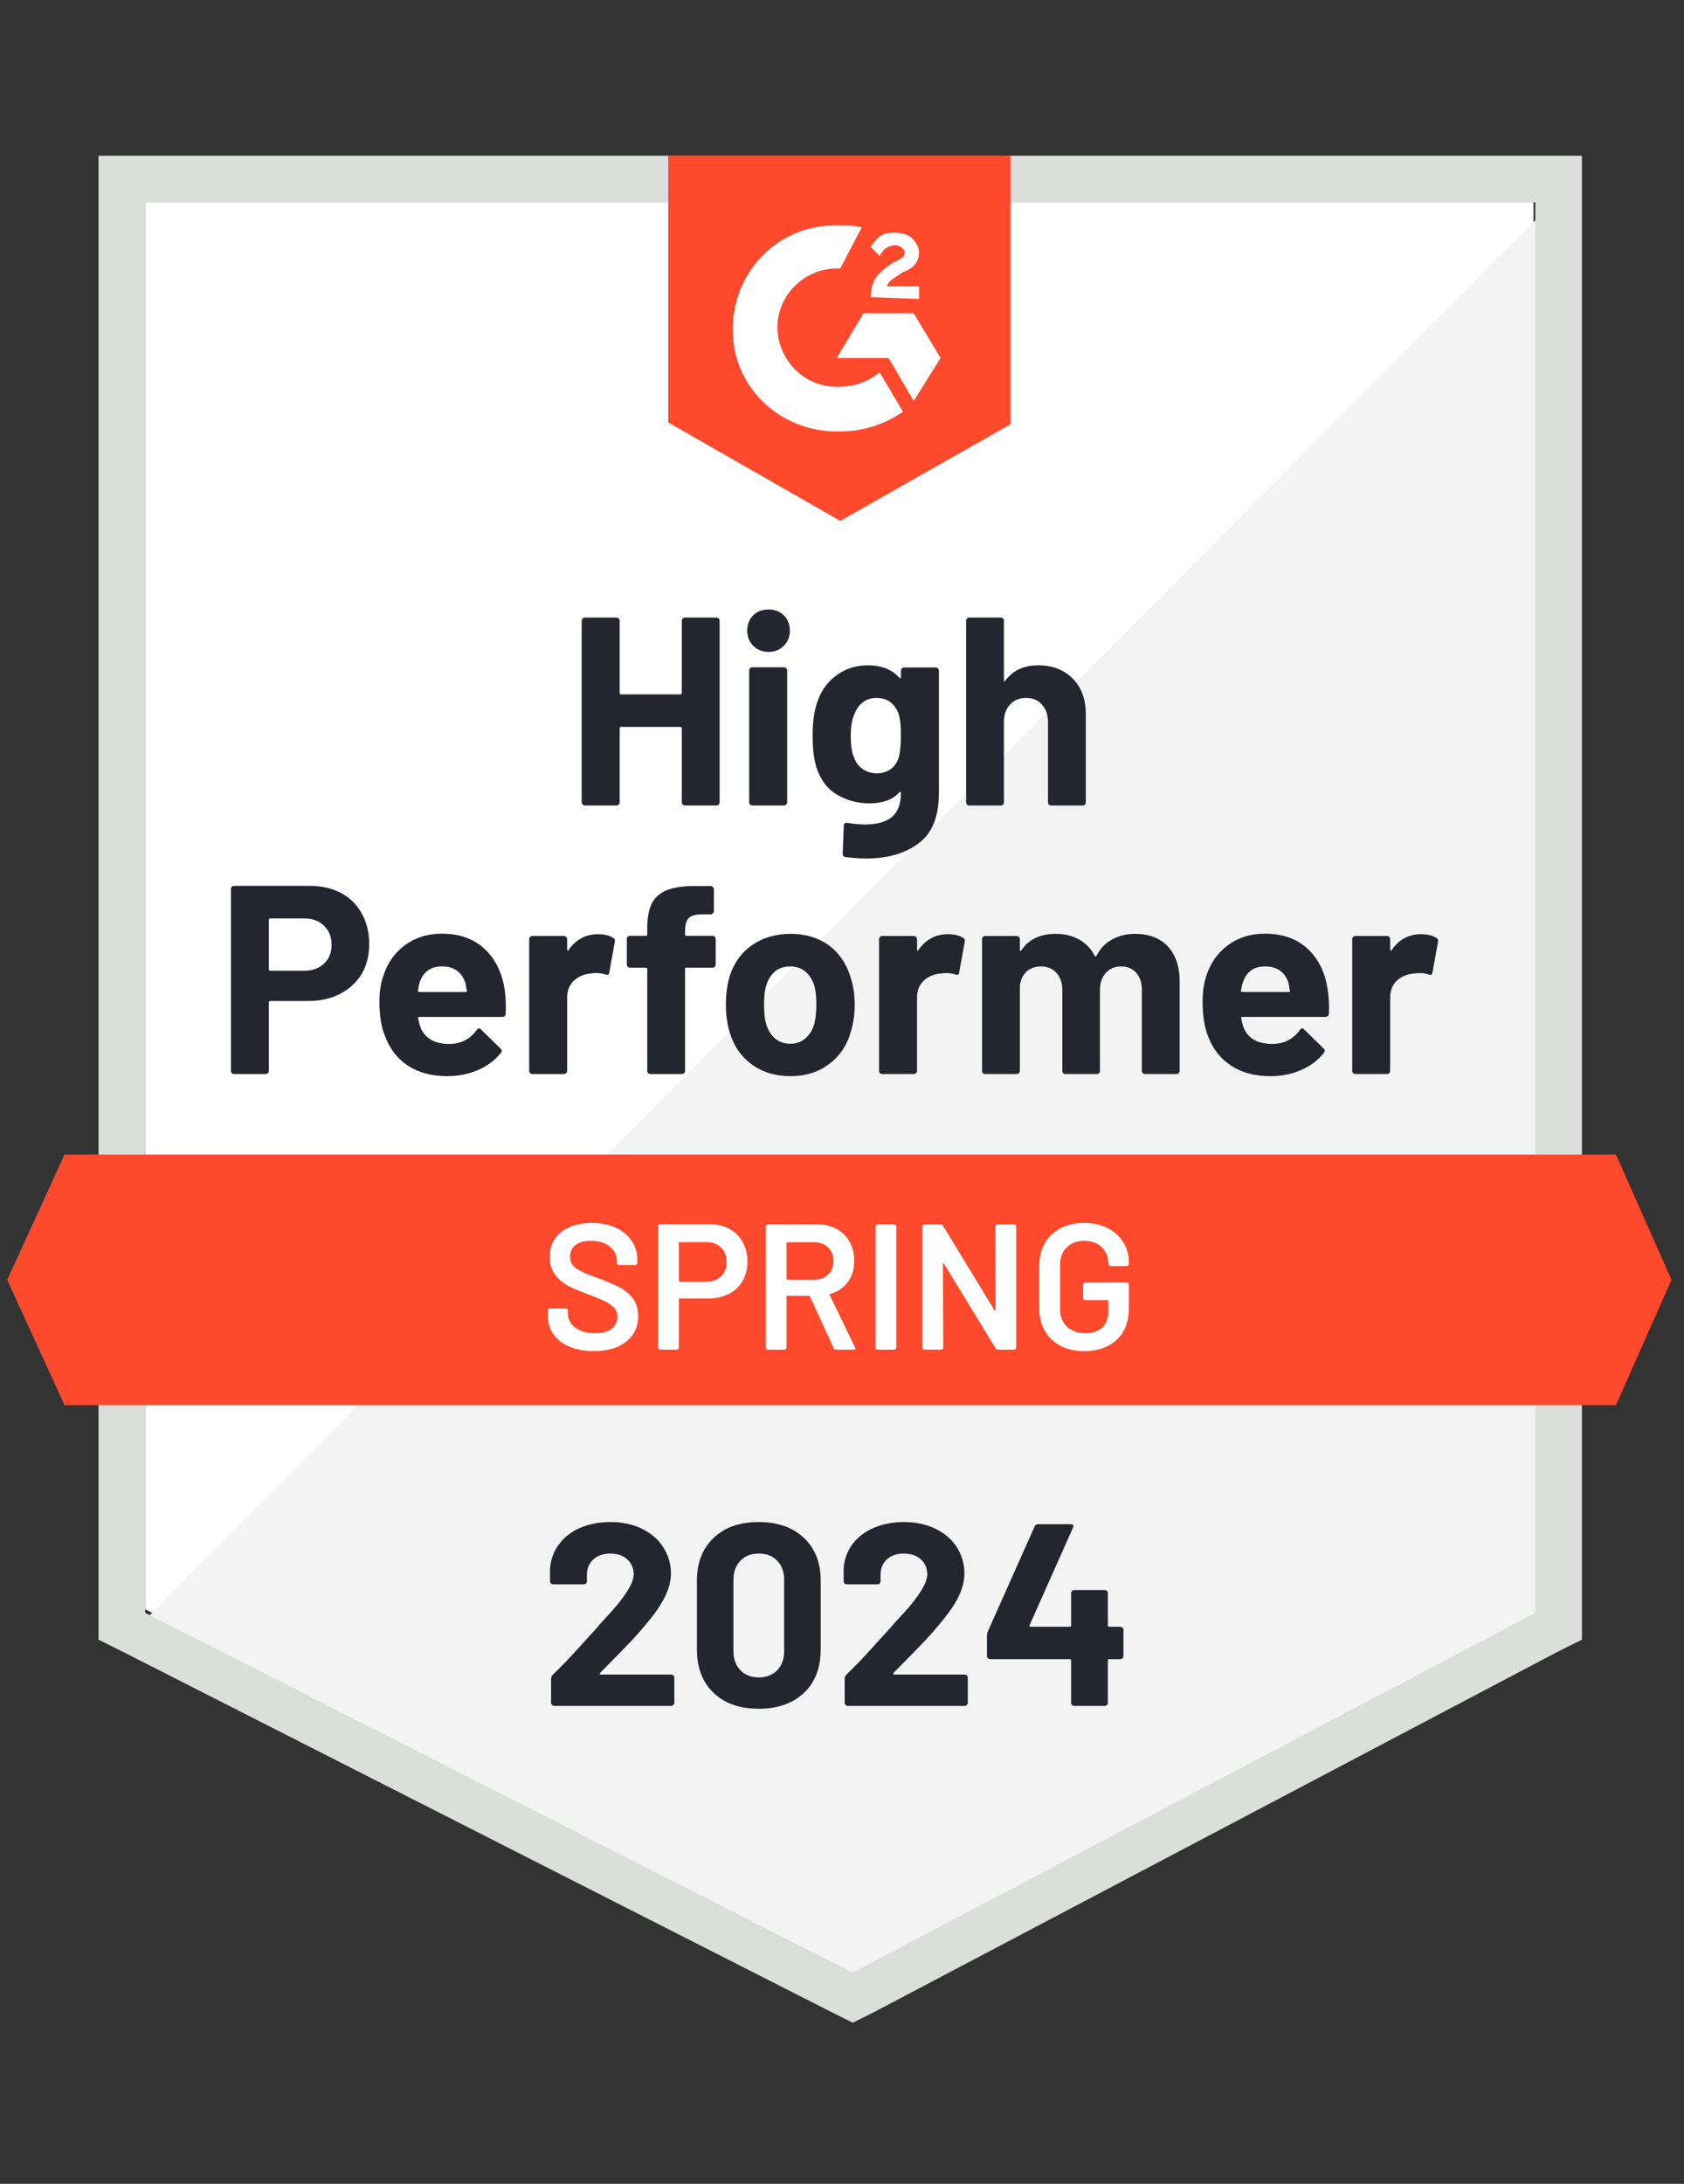 <svg width="108" height="140" viewBox="0 0 108 140" fill="none" xmlns="http://www.w3.org/2000/svg">
<rect x="0" y="0" width="108" height="140" fill="#333333" stroke="none"/>
<path d="M9.305 103.164L54.688 126.23L98.347 103.164V12.967H9.305V103.164Z" fill="white"/>
<path d="M99.268 13.312L8.387 104.771L55.493 128.066L99.268 105.689V13.312Z" fill="#F2F3F2"/>
<path d="M6.32 43.033V105.115L7.929 105.918L53.312 128.984L54.691 129.672L56.069 128.984L99.844 105.918L101.452 105.115V9.984H6.32V43.033ZM9.308 103.393V12.967H98.465V103.393L54.691 126.459L9.308 103.393Z" fill="#DCDEDC"/>
<path d="M53.886 14.459C54.346 14.459 54.806 14.459 55.265 14.574L53.886 17.213C51.818 17.098 49.98 18.705 49.865 20.77C49.75 22.836 51.359 24.672 53.427 24.787H53.886C54.806 24.787 55.725 24.442 56.414 23.869L57.908 26.393C56.759 27.197 55.38 27.656 53.886 27.656C50.21 27.77 47.108 25.016 46.993 21.344C46.878 17.672 49.635 14.574 53.312 14.459H53.886ZM58.597 20.082L60.321 22.951L58.597 25.705L56.989 22.951H53.657L55.38 20.082H58.597ZM55.84 19.049C55.84 18.59 55.955 18.131 56.184 17.787C56.414 17.442 56.874 17.098 57.218 16.869L57.448 16.754C57.908 16.524 58.023 16.41 58.023 16.18C58.023 15.951 57.678 15.721 57.448 15.721C56.989 15.721 56.644 15.951 56.414 16.41L55.84 15.836C55.955 15.607 56.184 15.377 56.414 15.148C56.759 14.918 57.103 14.918 57.448 14.918C57.793 14.918 58.252 15.033 58.482 15.262C58.712 15.492 58.942 15.836 58.942 16.18C58.942 16.754 58.597 17.213 57.908 17.442L57.563 17.672C57.218 17.902 56.989 18.016 56.874 18.361H58.942V19.164L55.84 19.049ZM53.886 33.393L64.801 27.197V9.984H42.857V27.082L53.886 33.393ZM103.635 74.016H4.138L0.461 82.049L4.138 90.082H103.635L107.197 82.049L103.635 74.016Z" fill="#FF492C"/>
<path d="M19.875 56.792C20.634 56.792 21.3 56.945 21.875 57.251C22.449 57.557 22.893 57.997 23.207 58.571C23.521 59.137 23.678 59.787 23.678 60.521C23.678 61.248 23.517 61.887 23.196 62.438C22.866 62.981 22.407 63.406 21.817 63.712C21.227 64.018 20.546 64.171 19.772 64.171H17.325C17.271 64.171 17.244 64.201 17.244 64.262V68.646C17.244 68.707 17.221 68.757 17.175 68.795C17.137 68.833 17.087 68.853 17.026 68.853H15.015C14.954 68.853 14.904 68.833 14.866 68.795C14.828 68.757 14.809 68.707 14.809 68.646V56.998C14.809 56.937 14.828 56.888 14.866 56.849C14.904 56.811 14.954 56.792 15.015 56.792H19.875ZM19.508 62.231C20.044 62.231 20.469 62.078 20.783 61.772C21.105 61.466 21.266 61.068 21.266 60.579C21.266 60.066 21.105 59.657 20.783 59.351C20.469 59.037 20.044 58.88 19.508 58.88H17.325C17.271 58.88 17.244 58.911 17.244 58.972V62.139C17.244 62.201 17.271 62.231 17.325 62.231H19.508ZM32.376 63.517C32.437 63.953 32.456 64.438 32.433 64.974C32.426 65.119 32.353 65.192 32.215 65.192H26.895C26.826 65.192 26.8 65.219 26.815 65.272C26.853 65.502 26.918 65.731 27.01 65.961C27.309 66.603 27.918 66.925 28.837 66.925C29.572 66.917 30.151 66.619 30.572 66.03C30.626 65.961 30.679 65.926 30.733 65.926C30.764 65.926 30.802 65.949 30.848 65.995L32.089 67.212C32.15 67.273 32.181 67.326 32.181 67.372C32.181 67.395 32.157 67.441 32.112 67.51C31.729 67.984 31.242 68.348 30.652 68.6C30.047 68.86 29.389 68.99 28.676 68.99C27.696 68.99 26.861 68.768 26.172 68.325C25.49 67.873 25 67.246 24.701 66.443C24.456 65.869 24.333 65.119 24.333 64.194C24.333 63.559 24.421 63 24.598 62.518C24.866 61.707 25.329 61.061 25.988 60.579C26.646 60.097 27.428 59.856 28.332 59.856C29.48 59.856 30.404 60.189 31.101 60.854C31.797 61.52 32.223 62.407 32.376 63.517ZM28.355 61.956C27.627 61.956 27.148 62.292 26.918 62.966C26.872 63.119 26.834 63.302 26.803 63.517C26.803 63.57 26.834 63.597 26.895 63.597H29.871C29.94 63.597 29.963 63.57 29.94 63.517C29.879 63.188 29.848 63.027 29.848 63.035C29.749 62.69 29.569 62.422 29.308 62.231C29.055 62.048 28.738 61.956 28.355 61.956ZM38.35 59.89C38.764 59.89 39.093 59.971 39.338 60.131C39.423 60.177 39.453 60.261 39.43 60.384L39.074 62.346C39.066 62.484 38.986 62.526 38.833 62.472C38.657 62.411 38.458 62.38 38.235 62.38C38.144 62.38 38.013 62.392 37.845 62.415C37.439 62.453 37.09 62.606 36.799 62.874C36.516 63.142 36.374 63.501 36.374 63.953V68.646C36.374 68.707 36.351 68.757 36.305 68.795C36.267 68.833 36.221 68.853 36.167 68.853H34.145C34.092 68.853 34.042 68.833 33.996 68.795C33.958 68.757 33.938 68.707 33.938 68.646V60.212C33.938 60.158 33.958 60.108 33.996 60.062C34.042 60.024 34.092 60.005 34.145 60.005H36.167C36.221 60.005 36.267 60.024 36.305 60.062C36.351 60.108 36.374 60.158 36.374 60.212V60.866C36.374 60.896 36.386 60.919 36.409 60.934C36.424 60.95 36.439 60.942 36.455 60.912C36.929 60.231 37.561 59.89 38.35 59.89ZM45.692 59.993C45.753 59.993 45.803 60.013 45.841 60.051C45.88 60.089 45.899 60.139 45.899 60.2V61.83C45.899 61.891 45.88 61.941 45.841 61.979C45.803 62.017 45.753 62.036 45.692 62.036H44.026C43.965 62.036 43.934 62.063 43.934 62.117V68.646C43.934 68.707 43.915 68.757 43.877 68.795C43.838 68.833 43.789 68.853 43.727 68.853H41.717C41.655 68.853 41.606 68.833 41.567 68.795C41.529 68.757 41.51 68.707 41.51 68.646V62.117C41.51 62.063 41.479 62.036 41.418 62.036H40.407C40.346 62.036 40.296 62.017 40.258 61.979C40.219 61.941 40.2 61.891 40.2 61.83V60.2C40.2 60.139 40.219 60.089 40.258 60.051C40.296 60.013 40.346 59.993 40.407 59.993H41.418C41.479 59.993 41.51 59.963 41.51 59.902V59.523C41.51 58.812 41.617 58.257 41.832 57.859C42.054 57.469 42.406 57.19 42.889 57.021C43.379 56.853 44.057 56.78 44.922 56.803H45.577C45.631 56.803 45.677 56.822 45.715 56.861C45.761 56.907 45.784 56.956 45.784 57.01V58.398C45.784 58.46 45.761 58.509 45.715 58.548C45.677 58.593 45.631 58.617 45.577 58.617H45.003C44.604 58.624 44.325 58.705 44.164 58.858C44.011 59.018 43.934 59.305 43.934 59.718V59.902C43.934 59.963 43.965 59.993 44.026 59.993H45.692ZM50.69 68.99C49.725 68.99 48.898 68.738 48.208 68.233C47.519 67.728 47.048 67.039 46.795 66.167C46.634 65.632 46.554 65.046 46.554 64.412C46.554 63.738 46.634 63.13 46.795 62.587C47.063 61.738 47.542 61.072 48.231 60.59C48.92 60.108 49.748 59.867 50.713 59.867C51.647 59.867 52.452 60.105 53.126 60.579C53.784 61.061 54.252 61.726 54.527 62.575C54.719 63.149 54.815 63.75 54.815 64.377C54.815 64.997 54.734 65.578 54.573 66.121C54.321 67.016 53.849 67.716 53.16 68.221C52.478 68.734 51.655 68.99 50.69 68.99ZM50.69 66.913C51.065 66.913 51.387 66.798 51.655 66.569C51.923 66.339 52.115 66.022 52.229 65.617C52.314 65.249 52.356 64.848 52.356 64.412C52.356 63.93 52.314 63.524 52.229 63.195C52.099 62.805 51.904 62.499 51.644 62.277C51.375 62.063 51.05 61.956 50.667 61.956C50.284 61.956 49.962 62.063 49.702 62.277C49.441 62.499 49.254 62.805 49.139 63.195C49.047 63.463 49.001 63.868 49.001 64.412C49.001 64.932 49.043 65.333 49.127 65.617C49.242 66.022 49.434 66.339 49.702 66.569C49.97 66.798 50.299 66.913 50.69 66.913ZM60.789 59.89C61.203 59.89 61.532 59.971 61.777 60.131C61.869 60.177 61.9 60.261 61.869 60.384L61.513 62.346C61.505 62.484 61.425 62.526 61.272 62.472C61.095 62.411 60.896 62.38 60.674 62.38C60.582 62.38 60.456 62.392 60.295 62.415C59.881 62.453 59.529 62.606 59.238 62.874C58.955 63.142 58.813 63.501 58.813 63.953V68.646C58.813 68.707 58.79 68.757 58.744 68.795C58.706 68.833 58.656 68.853 58.595 68.853H56.584C56.53 68.853 56.48 68.833 56.435 68.795C56.396 68.757 56.377 68.707 56.377 68.646V60.212C56.377 60.158 56.396 60.108 56.435 60.062C56.48 60.024 56.53 60.005 56.584 60.005H58.595C58.656 60.005 58.706 60.024 58.744 60.062C58.79 60.108 58.813 60.158 58.813 60.212V60.866C58.813 60.896 58.821 60.919 58.836 60.934C58.867 60.95 58.886 60.942 58.893 60.912C59.368 60.231 60 59.89 60.789 59.89ZM72.795 59.867C73.692 59.867 74.392 60.135 74.898 60.671C75.403 61.214 75.656 61.975 75.656 62.954V68.646C75.656 68.707 75.637 68.757 75.599 68.795C75.561 68.833 75.515 68.853 75.461 68.853H73.439C73.385 68.853 73.335 68.833 73.289 68.795C73.251 68.757 73.232 68.707 73.232 68.646V63.482C73.232 63.015 73.113 62.644 72.876 62.369C72.631 62.093 72.305 61.956 71.899 61.956C71.501 61.956 71.175 62.093 70.923 62.369C70.67 62.644 70.543 63.012 70.543 63.471V68.646C70.543 68.707 70.524 68.757 70.486 68.795C70.44 68.833 70.39 68.853 70.337 68.853H68.338C68.276 68.853 68.227 68.833 68.188 68.795C68.15 68.757 68.131 68.707 68.131 68.646V63.482C68.131 63.023 68.004 62.652 67.752 62.369C67.499 62.093 67.169 61.956 66.763 61.956C66.403 61.956 66.097 62.063 65.844 62.277C65.599 62.499 65.454 62.805 65.408 63.195V68.646C65.408 68.707 65.389 68.757 65.35 68.795C65.304 68.833 65.255 68.853 65.201 68.853H63.19C63.129 68.853 63.079 68.833 63.041 68.795C63.003 68.757 62.983 68.707 62.983 68.646V60.212C62.983 60.158 63.003 60.108 63.041 60.062C63.079 60.024 63.129 60.005 63.19 60.005H65.201C65.255 60.005 65.304 60.024 65.35 60.062C65.389 60.108 65.408 60.158 65.408 60.212V60.889C65.408 60.919 65.419 60.942 65.442 60.958C65.465 60.965 65.488 60.95 65.511 60.912C65.986 60.215 66.718 59.867 67.706 59.867C68.28 59.867 68.782 59.99 69.211 60.234C69.64 60.472 69.969 60.816 70.199 61.267C70.229 61.336 70.272 61.336 70.325 61.267C70.57 60.793 70.911 60.441 71.348 60.212C71.777 59.982 72.259 59.867 72.795 59.867ZM85.158 63.517C85.227 63.953 85.25 64.438 85.227 64.974C85.212 65.119 85.135 65.192 84.997 65.192H79.677C79.609 65.192 79.586 65.219 79.609 65.272C79.639 65.502 79.701 65.731 79.792 65.961C80.091 66.603 80.7 66.925 81.619 66.925C82.355 66.917 82.937 66.619 83.366 66.03C83.412 65.961 83.461 65.926 83.515 65.926C83.553 65.926 83.595 65.949 83.641 65.995L84.882 67.212C84.936 67.273 84.963 67.326 84.963 67.372C84.963 67.395 84.94 67.441 84.894 67.51C84.518 67.984 84.032 68.348 83.435 68.6C82.837 68.86 82.182 68.99 81.47 68.99C80.482 68.99 79.647 68.768 78.965 68.325C78.276 67.873 77.782 67.246 77.483 66.443C77.246 65.869 77.127 65.119 77.127 64.194C77.127 63.559 77.211 63 77.38 62.518C77.648 61.707 78.111 61.061 78.77 60.579C79.429 60.097 80.214 59.856 81.125 59.856C82.274 59.856 83.197 60.189 83.894 60.854C84.591 61.52 85.012 62.407 85.158 63.517ZM81.137 61.956C80.417 61.956 79.942 62.292 79.712 62.966C79.666 63.119 79.624 63.302 79.586 63.517C79.586 63.57 79.616 63.597 79.677 63.597H82.653C82.722 63.597 82.745 63.57 82.722 63.517C82.669 63.188 82.642 63.027 82.642 63.035C82.535 62.69 82.355 62.422 82.102 62.231C81.841 62.048 81.52 61.956 81.137 61.956ZM91.132 59.89C91.546 59.89 91.875 59.971 92.121 60.131C92.212 60.177 92.247 60.261 92.224 60.384L91.868 62.346C91.852 62.484 91.768 62.526 91.615 62.472C91.447 62.411 91.247 62.38 91.017 62.38C90.926 62.38 90.799 62.392 90.638 62.415C90.225 62.453 89.872 62.606 89.581 62.874C89.298 63.142 89.156 63.501 89.156 63.953V68.646C89.156 68.707 89.137 68.757 89.099 68.795C89.053 68.833 89.003 68.853 88.949 68.853H86.927C86.874 68.853 86.828 68.833 86.789 68.795C86.743 68.757 86.721 68.707 86.721 68.646V60.212C86.721 60.158 86.743 60.108 86.789 60.062C86.828 60.024 86.874 60.005 86.927 60.005H88.949C89.003 60.005 89.053 60.024 89.099 60.062C89.137 60.108 89.156 60.158 89.156 60.212V60.866C89.156 60.896 89.168 60.919 89.191 60.934C89.214 60.95 89.233 60.942 89.248 60.912C89.715 60.231 90.344 59.89 91.132 59.89ZM43.727 39.797C43.727 39.743 43.746 39.694 43.785 39.648C43.823 39.609 43.869 39.59 43.923 39.59H45.945C45.998 39.59 46.048 39.609 46.094 39.648C46.132 39.694 46.152 39.743 46.152 39.797V51.433C46.152 51.494 46.132 51.544 46.094 51.582C46.048 51.62 45.998 51.639 45.945 51.639H43.923C43.869 51.639 43.823 51.62 43.785 51.582C43.746 51.544 43.727 51.494 43.727 51.433V46.682C43.727 46.629 43.697 46.602 43.635 46.602H39.821C39.767 46.602 39.74 46.629 39.74 46.682V51.433C39.74 51.494 39.721 51.544 39.683 51.582C39.637 51.62 39.587 51.639 39.534 51.639H37.512C37.458 51.639 37.412 51.62 37.374 51.582C37.328 51.544 37.305 51.494 37.305 51.433V39.797C37.305 39.743 37.328 39.694 37.374 39.648C37.412 39.609 37.458 39.59 37.512 39.59H39.534C39.587 39.59 39.637 39.609 39.683 39.648C39.721 39.694 39.74 39.743 39.74 39.797V44.421C39.74 44.483 39.767 44.513 39.821 44.513H43.635C43.697 44.513 43.727 44.483 43.727 44.421V39.797ZM49.288 41.794C48.898 41.794 48.572 41.663 48.312 41.403C48.051 41.151 47.921 40.83 47.921 40.439C47.921 40.034 48.047 39.705 48.3 39.453C48.553 39.2 48.882 39.074 49.288 39.074C49.694 39.074 50.023 39.2 50.276 39.453C50.529 39.705 50.655 40.034 50.655 40.439C50.655 40.83 50.525 41.151 50.265 41.403C50.004 41.663 49.679 41.794 49.288 41.794ZM48.254 51.639C48.2 51.639 48.151 51.62 48.105 51.582C48.066 51.544 48.047 51.494 48.047 51.433V42.987C48.047 42.926 48.066 42.876 48.105 42.838C48.151 42.8 48.2 42.78 48.254 42.78H50.276C50.33 42.78 50.376 42.8 50.414 42.838C50.46 42.876 50.483 42.926 50.483 42.987V51.433C50.483 51.494 50.46 51.544 50.414 51.582C50.376 51.62 50.33 51.639 50.276 51.639H48.254ZM57.779 42.998C57.779 42.945 57.802 42.895 57.848 42.849C57.886 42.811 57.932 42.792 57.986 42.792H60.008C60.061 42.792 60.111 42.811 60.157 42.849C60.195 42.895 60.215 42.945 60.215 42.998V50.848C60.215 52.347 59.782 53.418 58.916 54.061C58.051 54.711 56.932 55.036 55.561 55.036C55.155 55.036 54.707 55.005 54.217 54.944C54.102 54.929 54.045 54.856 54.045 54.726L54.114 52.948C54.114 52.795 54.194 52.73 54.355 52.752C54.769 52.821 55.148 52.856 55.492 52.856C56.228 52.856 56.794 52.699 57.193 52.385C57.584 52.056 57.779 51.54 57.779 50.836C57.779 50.798 57.767 50.775 57.744 50.767C57.721 50.76 57.698 50.771 57.675 50.802C57.239 51.268 56.603 51.502 55.768 51.502C55.017 51.502 54.332 51.322 53.712 50.962C53.084 50.603 52.635 50.021 52.367 49.218C52.199 48.69 52.115 48.005 52.115 47.164C52.115 46.269 52.218 45.542 52.425 44.984C52.662 44.28 53.068 43.718 53.643 43.297C54.217 42.868 54.887 42.654 55.653 42.654C56.534 42.654 57.208 42.918 57.675 43.446C57.698 43.469 57.721 43.477 57.744 43.469C57.767 43.461 57.779 43.442 57.779 43.412V42.998ZM57.641 48.553C57.733 48.216 57.779 47.745 57.779 47.141C57.779 46.789 57.767 46.518 57.744 46.326C57.721 46.127 57.683 45.94 57.629 45.764C57.522 45.458 57.35 45.209 57.112 45.018C56.875 44.834 56.576 44.743 56.216 44.743C55.872 44.743 55.581 44.834 55.343 45.018C55.098 45.209 54.918 45.458 54.803 45.764C54.642 46.108 54.562 46.575 54.562 47.164C54.562 47.807 54.631 48.266 54.769 48.541C54.868 48.855 55.048 49.103 55.309 49.287C55.569 49.478 55.875 49.574 56.228 49.574C56.595 49.574 56.902 49.478 57.147 49.287C57.384 49.103 57.549 48.859 57.641 48.553ZM66.58 42.654C67.499 42.654 68.238 42.937 68.797 43.503C69.356 44.062 69.636 44.823 69.636 45.787V51.433C69.636 51.494 69.617 51.544 69.578 51.582C69.54 51.62 69.494 51.639 69.441 51.639H67.418C67.365 51.639 67.315 51.62 67.269 51.582C67.231 51.544 67.212 51.494 67.212 51.433V46.28C67.212 45.829 67.081 45.458 66.821 45.167C66.568 44.884 66.227 44.743 65.798 44.743C65.377 44.743 65.036 44.884 64.776 45.167C64.515 45.458 64.385 45.829 64.385 46.28V51.433C64.385 51.494 64.366 51.544 64.328 51.582C64.289 51.62 64.24 51.639 64.178 51.639H62.168C62.106 51.639 62.057 51.62 62.018 51.582C61.98 51.544 61.961 51.494 61.961 51.433V39.797C61.961 39.743 61.98 39.694 62.018 39.648C62.057 39.609 62.106 39.59 62.168 39.59H64.178C64.24 39.59 64.289 39.609 64.328 39.648C64.366 39.694 64.385 39.743 64.385 39.797V43.607C64.385 43.637 64.397 43.66 64.42 43.675C64.443 43.683 64.458 43.675 64.466 43.653C64.941 42.987 65.645 42.654 66.58 42.654Z" fill="#252530"/>
<path d="M38.078 86.616C37.48 86.616 36.959 86.521 36.515 86.329C36.071 86.138 35.726 85.87 35.481 85.526C35.244 85.182 35.125 84.776 35.125 84.31V84.023C35.125 83.985 35.14 83.95 35.171 83.92C35.194 83.897 35.225 83.885 35.263 83.885H36.285C36.324 83.885 36.358 83.897 36.389 83.92C36.412 83.95 36.423 83.985 36.423 84.023V84.241C36.423 84.593 36.58 84.883 36.894 85.113C37.208 85.35 37.637 85.469 38.181 85.469C38.648 85.469 39.001 85.369 39.238 85.17C39.476 84.972 39.594 84.715 39.594 84.401C39.594 84.187 39.529 84.004 39.399 83.851C39.269 83.705 39.085 83.572 38.848 83.449C38.602 83.327 38.239 83.174 37.756 82.99C37.212 82.791 36.772 82.604 36.435 82.428C36.098 82.252 35.818 82.011 35.596 81.705C35.366 81.406 35.251 81.032 35.251 80.58C35.251 79.907 35.496 79.375 35.987 78.985C36.477 78.595 37.132 78.4 37.951 78.4C38.526 78.4 39.035 78.499 39.48 78.698C39.916 78.897 40.257 79.176 40.502 79.536C40.747 79.888 40.87 80.297 40.87 80.764V80.959C40.87 80.997 40.854 81.032 40.824 81.062C40.801 81.085 40.77 81.097 40.732 81.097H39.698C39.66 81.097 39.629 81.085 39.606 81.062C39.575 81.032 39.56 80.997 39.56 80.959V80.833C39.56 80.473 39.414 80.171 39.123 79.926C38.825 79.674 38.415 79.547 37.894 79.547C37.473 79.547 37.147 79.635 36.917 79.811C36.68 79.987 36.561 80.236 36.561 80.557C36.561 80.787 36.622 80.974 36.745 81.12C36.868 81.265 37.051 81.395 37.297 81.51C37.542 81.632 37.921 81.785 38.434 81.969C38.978 82.175 39.414 82.363 39.744 82.531C40.065 82.699 40.345 82.933 40.582 83.231C40.812 83.537 40.927 83.916 40.927 84.367C40.927 85.056 40.67 85.603 40.157 86.008C39.652 86.414 38.959 86.616 38.078 86.616ZM45.5 78.48C45.982 78.48 46.408 78.58 46.775 78.779C47.143 78.978 47.426 79.257 47.625 79.616C47.832 79.984 47.936 80.404 47.936 80.879C47.936 81.345 47.832 81.758 47.625 82.118C47.419 82.478 47.128 82.753 46.752 82.944C46.369 83.143 45.929 83.243 45.431 83.243H43.593C43.554 83.243 43.535 83.262 43.535 83.3V86.387C43.535 86.425 43.524 86.456 43.501 86.479C43.47 86.509 43.436 86.525 43.397 86.525H42.34C42.302 86.525 42.271 86.509 42.248 86.479C42.218 86.456 42.202 86.425 42.202 86.387V78.618C42.202 78.58 42.218 78.545 42.248 78.515C42.271 78.492 42.302 78.48 42.34 78.48H45.5ZM45.305 82.164C45.695 82.164 46.009 82.049 46.247 81.82C46.484 81.59 46.603 81.288 46.603 80.913C46.603 80.531 46.484 80.221 46.247 79.984C46.009 79.746 45.695 79.628 45.305 79.628H43.593C43.554 79.628 43.535 79.647 43.535 79.685V82.106C43.535 82.145 43.554 82.164 43.593 82.164H45.305ZM53.623 86.525C53.546 86.525 53.493 86.49 53.462 86.421L51.945 83.116C51.93 83.086 51.907 83.07 51.877 83.07H50.498C50.459 83.07 50.44 83.09 50.44 83.128V86.387C50.44 86.425 50.425 86.456 50.394 86.479C50.371 86.509 50.341 86.525 50.302 86.525H49.245C49.207 86.525 49.176 86.509 49.154 86.479C49.123 86.456 49.108 86.425 49.108 86.387V78.629C49.108 78.591 49.123 78.561 49.154 78.538C49.176 78.507 49.207 78.492 49.245 78.492H52.405C52.872 78.492 53.286 78.587 53.646 78.779C54.006 78.978 54.285 79.253 54.485 79.605C54.684 79.964 54.783 80.374 54.783 80.833C54.783 81.361 54.649 81.808 54.381 82.175C54.105 82.55 53.726 82.81 53.244 82.956C53.228 82.956 53.217 82.963 53.209 82.979C53.202 82.994 53.202 83.009 53.209 83.025L54.829 86.364C54.845 86.394 54.852 86.417 54.852 86.433C54.852 86.494 54.81 86.525 54.726 86.525H53.623ZM50.498 79.639C50.459 79.639 50.44 79.658 50.44 79.697V81.98C50.44 82.019 50.459 82.038 50.498 82.038H52.221C52.589 82.038 52.884 81.927 53.106 81.705C53.336 81.491 53.45 81.204 53.45 80.844C53.45 80.485 53.336 80.194 53.106 79.972C52.884 79.75 52.589 79.639 52.221 79.639H50.498ZM56.288 86.525C56.25 86.525 56.216 86.509 56.185 86.479C56.162 86.456 56.151 86.425 56.151 86.387V78.629C56.151 78.591 56.162 78.561 56.185 78.538C56.216 78.507 56.25 78.492 56.288 78.492H57.345C57.384 78.492 57.414 78.507 57.437 78.538C57.468 78.561 57.483 78.591 57.483 78.629V86.387C57.483 86.425 57.468 86.456 57.437 86.479C57.414 86.509 57.384 86.525 57.345 86.525H56.288ZM63.837 78.629C63.837 78.591 63.852 78.561 63.883 78.538C63.906 78.507 63.937 78.492 63.975 78.492H65.032C65.07 78.492 65.105 78.507 65.135 78.538C65.158 78.561 65.17 78.591 65.17 78.629V86.387C65.17 86.425 65.158 86.456 65.135 86.479C65.105 86.509 65.07 86.525 65.032 86.525H64.009C63.933 86.525 63.879 86.494 63.848 86.433L60.539 81.016C60.524 80.993 60.509 80.982 60.493 80.982C60.478 80.99 60.471 81.009 60.471 81.039L60.493 86.387C60.493 86.425 60.478 86.456 60.448 86.479C60.425 86.509 60.394 86.525 60.356 86.525H59.299C59.26 86.525 59.23 86.509 59.207 86.479C59.176 86.456 59.161 86.425 59.161 86.387V78.629C59.161 78.591 59.176 78.561 59.207 78.538C59.23 78.507 59.26 78.492 59.299 78.492H60.321C60.398 78.492 60.451 78.522 60.482 78.584L63.779 84C63.795 84.023 63.81 84.031 63.825 84.023C63.841 84.023 63.848 84.008 63.848 83.977L63.837 78.629ZM69.536 86.616C68.961 86.616 68.456 86.505 68.019 86.284C67.582 86.054 67.245 85.733 67.008 85.32C66.77 84.906 66.652 84.432 66.652 83.897V81.12C66.652 80.576 66.77 80.098 67.008 79.685C67.245 79.28 67.582 78.962 68.019 78.733C68.456 78.511 68.961 78.4 69.536 78.4C70.102 78.4 70.604 78.511 71.041 78.733C71.47 78.954 71.803 79.257 72.04 79.639C72.278 80.022 72.397 80.454 72.397 80.936V81.028C72.397 81.066 72.385 81.097 72.362 81.12C72.331 81.15 72.297 81.165 72.259 81.165H71.213C71.175 81.165 71.144 81.15 71.121 81.12C71.091 81.097 71.075 81.066 71.075 81.028V80.97C71.075 80.557 70.933 80.217 70.65 79.949C70.374 79.681 70.003 79.547 69.536 79.547C69.068 79.547 68.693 79.689 68.41 79.972C68.126 80.247 67.985 80.615 67.985 81.074V83.942C67.985 84.401 68.134 84.773 68.433 85.056C68.731 85.331 69.118 85.469 69.593 85.469C70.053 85.469 70.416 85.346 70.685 85.102C70.945 84.864 71.075 84.535 71.075 84.115V83.403C71.075 83.365 71.056 83.346 71.018 83.346H69.605C69.566 83.346 69.532 83.331 69.501 83.3C69.478 83.277 69.467 83.246 69.467 83.208V82.359C69.467 82.321 69.478 82.29 69.501 82.267C69.532 82.237 69.566 82.221 69.605 82.221H72.259C72.297 82.221 72.331 82.237 72.362 82.267C72.385 82.29 72.397 82.321 72.397 82.359V83.828C72.397 84.708 72.14 85.392 71.627 85.882C71.106 86.371 70.409 86.616 69.536 86.616Z" fill="white"/>
<path d="M38.479 107.249C38.456 107.272 38.448 107.295 38.456 107.318C38.471 107.341 38.494 107.352 38.525 107.352H43.04C43.094 107.352 43.14 107.372 43.178 107.41C43.224 107.448 43.247 107.494 43.247 107.548V109.166C43.247 109.219 43.224 109.265 43.178 109.303C43.14 109.342 43.094 109.361 43.04 109.361H35.549C35.488 109.361 35.438 109.342 35.4 109.303C35.361 109.265 35.342 109.219 35.342 109.166V107.628C35.342 107.528 35.377 107.444 35.446 107.375C35.99 106.848 36.545 106.27 37.112 105.643C37.678 105.015 38.035 104.625 38.18 104.472C38.487 104.105 38.801 103.753 39.122 103.416C40.133 102.299 40.639 101.469 40.639 100.926C40.639 100.536 40.501 100.215 40.225 99.962C39.95 99.718 39.59 99.595 39.145 99.595C38.701 99.595 38.341 99.718 38.065 99.962C37.782 100.215 37.64 100.548 37.64 100.961V101.374C37.64 101.427 37.621 101.473 37.583 101.512C37.544 101.55 37.498 101.569 37.445 101.569H35.48C35.427 101.569 35.381 101.55 35.342 101.512C35.296 101.473 35.273 101.427 35.273 101.374V100.593C35.312 99.997 35.503 99.465 35.848 98.998C36.193 98.539 36.648 98.188 37.215 97.943C37.79 97.698 38.433 97.575 39.145 97.575C39.934 97.575 40.62 97.725 41.202 98.023C41.784 98.314 42.232 98.708 42.546 99.205C42.868 99.71 43.029 100.265 43.029 100.869C43.029 101.336 42.91 101.814 42.673 102.303C42.443 102.793 42.094 103.321 41.627 103.887C41.282 104.315 40.911 104.744 40.513 105.172C40.114 105.593 39.521 106.201 38.732 106.997L38.479 107.249ZM48.658 109.544C47.433 109.544 46.468 109.204 45.763 108.523C45.051 107.842 44.695 106.913 44.695 105.734V101.339C44.695 100.184 45.051 99.27 45.763 98.597C46.468 97.916 47.433 97.575 48.658 97.575C49.876 97.575 50.845 97.916 51.565 98.597C52.278 99.27 52.634 100.184 52.634 101.339V105.734C52.634 106.913 52.278 107.842 51.565 108.523C50.845 109.204 49.876 109.544 48.658 109.544ZM48.658 107.536C49.156 107.536 49.551 107.383 49.842 107.077C50.141 106.771 50.29 106.362 50.29 105.849V101.271C50.29 100.766 50.141 100.36 49.842 100.054C49.551 99.748 49.156 99.595 48.658 99.595C48.168 99.595 47.778 99.748 47.487 100.054C47.188 100.36 47.038 100.766 47.038 101.271V105.849C47.038 106.362 47.188 106.771 47.487 107.077C47.778 107.383 48.168 107.536 48.658 107.536ZM57.298 107.249C57.276 107.272 57.272 107.295 57.287 107.318C57.295 107.341 57.318 107.352 57.356 107.352H61.871C61.925 107.352 61.971 107.372 62.009 107.41C62.047 107.448 62.067 107.494 62.067 107.548V109.166C62.067 109.219 62.047 109.265 62.009 109.303C61.971 109.342 61.925 109.361 61.871 109.361H54.369C54.315 109.361 54.269 109.342 54.231 109.303C54.193 109.265 54.173 109.219 54.173 109.166V107.628C54.173 107.528 54.204 107.444 54.265 107.375C54.817 106.848 55.372 106.27 55.931 105.643C56.498 105.015 56.854 104.625 57 104.472C57.314 104.105 57.632 103.753 57.953 103.416C58.965 102.299 59.47 101.469 59.47 100.926C59.47 100.536 59.332 100.215 59.056 99.962C58.773 99.718 58.409 99.595 57.965 99.595C57.521 99.595 57.161 99.718 56.885 99.962C56.609 100.215 56.471 100.548 56.471 100.961V101.374C56.471 101.427 56.452 101.473 56.414 101.512C56.376 101.55 56.326 101.569 56.264 101.569H54.3C54.246 101.569 54.2 101.55 54.162 101.512C54.124 101.473 54.105 101.427 54.105 101.374V100.593C54.135 99.997 54.323 99.465 54.667 98.998C55.012 98.539 55.472 98.188 56.046 97.943C56.621 97.698 57.26 97.575 57.965 97.575C58.754 97.575 59.439 97.725 60.022 98.023C60.611 98.314 61.063 98.708 61.377 99.205C61.691 99.71 61.848 100.265 61.848 100.869C61.848 101.336 61.733 101.814 61.504 102.303C61.266 102.793 60.914 103.321 60.447 103.887C60.102 104.315 59.73 104.744 59.332 105.172C58.934 105.593 58.34 106.201 57.551 106.997L57.298 107.249ZM71.844 104.289C71.898 104.289 71.948 104.308 71.993 104.346C72.032 104.384 72.051 104.43 72.051 104.484V106.171C72.051 106.224 72.032 106.27 71.993 106.308C71.948 106.346 71.898 106.366 71.844 106.366H71.132C71.078 106.366 71.051 106.392 71.051 106.446V109.166C71.051 109.219 71.032 109.265 70.994 109.303C70.948 109.342 70.898 109.361 70.844 109.361H68.903C68.841 109.361 68.792 109.342 68.753 109.303C68.715 109.265 68.696 109.219 68.696 109.166V106.446C68.696 106.392 68.669 106.366 68.616 106.366H63.503C63.449 106.366 63.399 106.346 63.353 106.308C63.315 106.27 63.296 106.224 63.296 106.171V104.839C63.296 104.771 63.315 104.686 63.353 104.587L66.352 97.862C66.398 97.763 66.475 97.713 66.582 97.713H68.662C68.738 97.713 68.792 97.732 68.822 97.77C68.853 97.809 68.849 97.866 68.811 97.943L66.031 104.185C66.023 104.208 66.023 104.231 66.031 104.254C66.046 104.277 66.065 104.289 66.088 104.289H68.616C68.669 104.289 68.696 104.258 68.696 104.197V102.143C68.696 102.081 68.715 102.032 68.753 101.993C68.792 101.955 68.841 101.936 68.903 101.936H70.844C70.898 101.936 70.948 101.955 70.994 101.993C71.032 102.032 71.051 102.081 71.051 102.143V104.197C71.051 104.258 71.078 104.289 71.132 104.289H71.844Z" fill="#252530"/>
</svg>
